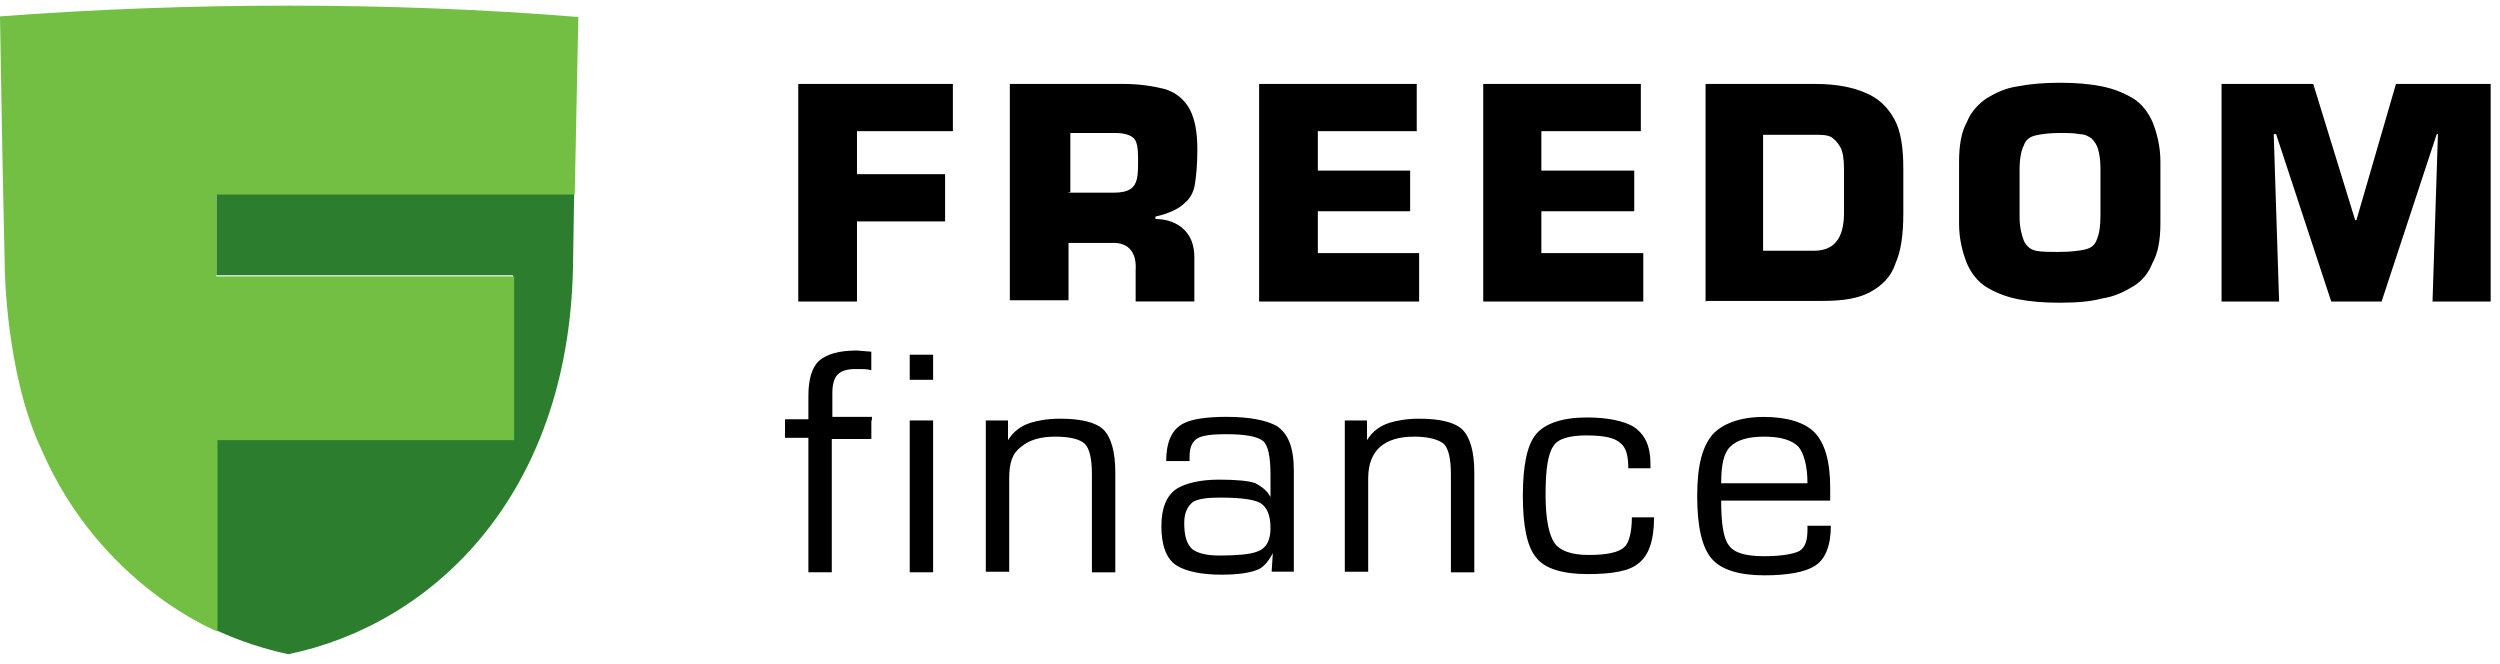 <?xml version="1.0" encoding="UTF-8"?> <svg xmlns="http://www.w3.org/2000/svg" width="226" height="60" viewBox="0 0 226 60" fill="none"><path fill-rule="evenodd" clip-rule="evenodd" d="M19.56 17.531V24.882H46.377V39.688H19.56V56.981C21.674 57.954 23.84 58.656 26.062 59.142C39.119 56.439 51.361 44.823 51.797 24.233L51.904 17.48C51.849 17.535 19.564 17.535 19.564 17.535L19.56 17.531Z" fill="#2D7D2F"></path><path fill-rule="evenodd" clip-rule="evenodd" d="M51.957 17.531L52.28 1.537C43.667 0.836 34.891 0.509 26.114 0.509C17.337 0.509 8.669 0.832 0 1.481L0.216 14.019L0.432 24.284C0.432 24.284 0.539 33.847 3.737 40.605C9.044 52.927 19.663 57.084 19.663 57.084V39.791H46.481V24.986H19.556V17.583H51.953V17.527L51.957 17.531Z" fill="#72BF44"></path><path fill-rule="evenodd" clip-rule="evenodd" d="M77.471 11.858V15.745H85.437V20.015H77.471V27.258H72.164V7.589H86.14V11.858H77.471Z" fill="black"></path><path fill-rule="evenodd" clip-rule="evenodd" d="M100.66 21.96H96.595V27.146H91.288V7.585H101.471C103.042 7.585 104.341 7.8 105.372 8.071C106.347 8.394 107.05 8.988 107.538 9.853C108.026 10.77 108.241 11.962 108.241 13.529C108.241 14.932 108.133 15.905 108.026 16.61C107.918 17.316 107.646 17.906 107.05 18.392C106.563 18.879 105.644 19.309 104.449 19.58V19.796C105.532 19.796 106.455 20.174 107.05 20.768C107.646 21.362 107.97 22.171 107.97 23.256V27.254H102.662V24.444C102.77 22.877 102.067 21.956 100.656 21.956L100.66 21.96ZM96.595 17.419H100.66C101.363 17.419 101.851 17.312 102.178 17.097C102.502 16.881 102.666 16.61 102.774 16.18C102.882 15.749 102.882 15.207 102.882 14.29C102.882 13.373 102.774 12.775 102.502 12.508C102.179 12.185 101.583 12.022 100.824 12.022H96.759V17.372H96.595V17.427V17.419Z" fill="black"></path><path fill-rule="evenodd" clip-rule="evenodd" d="M119.132 11.858V15.422H127.477V19.098H119.132V22.881H128.289V27.258H113.825V7.589H128.073V11.858H119.132Z" fill="black"></path><path fill-rule="evenodd" clip-rule="evenodd" d="M139.339 11.858V15.422H147.736V19.098H139.339V22.881H148.552V27.258H134.084V7.589H148.332V11.858H139.339Z" fill="black"></path><path fill-rule="evenodd" clip-rule="evenodd" d="M154.183 27.258V7.589H164.151C166.045 7.589 167.564 7.912 168.647 8.398C169.838 8.884 170.653 9.694 171.249 10.774C171.844 11.854 172.06 13.369 172.06 15.259V19.313C172.06 21.203 171.844 22.718 171.357 23.798C170.977 24.986 170.166 25.799 169.083 26.393C168 26.987 166.589 27.202 164.802 27.202H154.239V27.258H154.183ZM159.383 12.129V22.666H163.987C165.773 22.666 166.697 21.585 166.697 19.261V15.207C166.697 14.398 166.589 13.692 166.373 13.317C166.157 12.939 165.885 12.616 165.562 12.4C165.182 12.185 164.642 12.185 164.043 12.185H159.383V12.129Z" fill="black"></path><path fill-rule="evenodd" clip-rule="evenodd" d="M186.2 27.366C184.682 27.366 183.491 27.258 182.407 27.043C181.324 26.828 180.401 26.449 179.59 25.963C178.778 25.476 178.183 24.667 177.803 23.802C177.424 22.829 177.1 21.641 177.1 20.234V14.613C177.1 13.098 177.316 11.91 177.803 11.045C178.183 10.073 178.886 9.371 179.59 8.885C180.401 8.398 181.268 7.968 182.407 7.804C183.491 7.589 184.789 7.481 186.2 7.481C187.719 7.481 188.91 7.589 189.993 7.804C191.076 8.02 191.999 8.398 192.811 8.885C193.622 9.371 194.218 10.18 194.597 11.045C194.977 12.018 195.301 13.206 195.301 14.613V20.178C195.301 21.693 195.085 22.881 194.597 23.746C194.218 24.719 193.622 25.421 192.811 25.907C191.999 26.393 191.132 26.824 189.993 26.987C189.018 27.258 187.719 27.366 186.2 27.366ZM186.2 22.773C187.175 22.773 187.987 22.666 188.474 22.558C188.962 22.451 189.394 22.18 189.557 21.641C189.773 21.155 189.881 20.453 189.881 19.532V15.155C189.881 14.454 189.773 13.86 189.665 13.481C189.557 13.102 189.342 12.779 189.07 12.508C188.746 12.293 188.474 12.13 187.987 12.13C187.499 12.022 187.012 12.022 186.2 12.022C185.225 12.022 184.522 12.13 184.034 12.237C183.547 12.345 183.115 12.616 182.951 13.154C182.735 13.533 182.571 14.342 182.571 15.263V19.64C182.571 20.613 182.787 21.314 182.951 21.749C183.167 22.235 183.547 22.558 184.034 22.666C184.522 22.773 185.225 22.773 186.2 22.773Z" fill="black"></path><path fill-rule="evenodd" clip-rule="evenodd" d="M205.544 12.126L206.032 27.258H200.828V7.589H209.117L212.91 19.907H213.018L216.595 7.589H225.156V27.258H219.9L220.388 12.126H220.28L215.296 27.258H210.744L205.76 12.126H205.544Z" fill="black"></path><path fill-rule="evenodd" clip-rule="evenodd" d="M78.77 38.009V39.683H75.193V51.734H73.079V39.576H70.965V37.901H73.079V35.793C73.079 34.278 73.403 33.197 74.054 32.603C74.757 32.009 75.841 31.686 77.467 31.686L78.766 31.794V33.468C78.386 33.361 78.063 33.361 77.683 33.361H77.303C76.492 33.361 76.004 33.576 75.733 33.847C75.409 34.17 75.245 34.764 75.245 35.522V37.682H78.822V38.005H78.766L78.77 38.009Z" fill="black"></path><path fill-rule="evenodd" clip-rule="evenodd" d="M84.353 34.334H82.239V32.065H84.353V34.334ZM84.353 51.735H82.239V38.009H84.353V51.735Z" fill="black"></path><path fill-rule="evenodd" clip-rule="evenodd" d="M91.232 43.251V51.683H89.117V38.013H91.124V39.795C91.611 38.986 92.315 38.499 93.13 38.228C93.834 38.013 94.701 37.85 95.84 37.85C97.734 37.85 99.037 38.172 99.74 38.822C100.444 39.524 100.824 40.824 100.824 42.713V51.738H98.709V42.877C98.709 41.473 98.494 40.608 98.114 40.174C97.734 39.743 96.815 39.472 95.404 39.472C93.993 39.472 93.022 39.795 92.315 40.389C91.503 40.983 91.232 41.848 91.232 43.251Z" fill="black"></path><path fill-rule="evenodd" clip-rule="evenodd" d="M114.852 44.926V42.925C114.852 41.251 114.636 40.222 114.148 39.843C113.661 39.465 112.578 39.249 110.843 39.249C109.544 39.249 108.729 39.357 108.241 39.628C107.754 39.951 107.538 40.437 107.538 41.302V41.681H105.424C105.424 40.007 105.911 38.819 106.994 38.277C107.698 37.898 109.001 37.683 110.895 37.683C113.009 37.683 114.472 38.005 115.391 38.492C116.474 39.194 116.962 40.493 116.962 42.546V51.679H114.956L115.064 50.005C114.576 50.922 114.088 51.408 113.493 51.571C112.897 51.787 111.922 51.95 110.404 51.95C108.509 51.95 107.206 51.627 106.395 51.141C105.42 50.547 104.988 49.251 104.988 47.573C104.988 45.895 105.476 44.763 106.395 44.169C107.206 43.682 108.509 43.359 110.188 43.359C111.758 43.359 112.897 43.467 113.493 43.682C114.144 44.061 114.524 44.332 114.848 44.926H114.852ZM114.852 47.736C114.852 46.548 114.528 45.847 113.933 45.468C113.337 45.145 112.146 44.982 110.248 44.982C109.165 44.982 108.353 45.089 107.866 45.361C107.378 45.739 107.054 46.333 107.054 47.25C107.054 48.438 107.27 49.14 107.758 49.626C108.245 50.005 109.057 50.22 110.252 50.22C111.822 50.22 112.961 50.112 113.557 49.897C114.424 49.626 114.856 48.924 114.856 47.736H114.852Z" fill="black"></path><path fill-rule="evenodd" clip-rule="evenodd" d="M123.685 43.251V51.683H121.57V38.013H123.577V39.795C124.064 38.986 124.768 38.499 125.583 38.228C126.286 38.013 127.154 37.85 128.293 37.85C130.187 37.85 131.49 38.172 132.193 38.822C132.897 39.524 133.277 40.824 133.277 42.713V51.738H131.162V42.877C131.162 41.473 130.946 40.608 130.567 40.174C130.187 39.795 129.268 39.472 127.857 39.472C126.446 39.472 125.475 39.795 124.768 40.389C124.116 40.983 123.685 41.848 123.685 43.251Z" fill="black"></path><path fill-rule="evenodd" clip-rule="evenodd" d="M147.521 46.764H149.527C149.527 48.872 149.039 50.224 148.12 50.925C147.309 51.627 145.738 51.898 143.516 51.898C141.294 51.898 139.615 51.412 138.856 50.383C138.044 49.411 137.665 47.521 137.665 44.818C137.665 42.115 138.044 40.226 138.856 39.253C139.667 38.28 141.238 37.738 143.46 37.738C145.354 37.738 146.765 38.061 147.632 38.547C148.716 39.249 149.203 40.33 149.203 41.952V42.331H147.197C147.197 41.143 146.981 40.441 146.493 40.062C146.006 39.576 144.975 39.361 143.404 39.361C141.833 39.361 140.802 39.684 140.422 40.334C139.935 41.035 139.719 42.442 139.719 44.711C139.719 46.979 140.043 48.386 140.53 49.088C141.018 49.789 142.049 50.168 143.62 50.168C145.19 50.168 146.33 49.953 146.817 49.466C147.249 49.144 147.521 48.115 147.521 46.764Z" fill="black"></path><path fill-rule="evenodd" clip-rule="evenodd" d="M165.453 45.253H155.594C155.594 47.362 155.809 48.713 156.297 49.307C156.785 50.009 157.868 50.28 159.494 50.28C161.121 50.28 162.204 50.064 162.692 49.793C163.179 49.47 163.395 48.876 163.395 47.904V47.525H165.509C165.509 49.307 165.022 50.606 163.991 51.2C163.179 51.687 161.717 52.01 159.494 52.01C157.272 52.01 155.594 51.523 154.726 50.495C153.859 49.466 153.427 47.633 153.427 44.822C153.427 42.012 153.915 40.337 154.834 39.257C155.754 38.284 157.328 37.69 159.438 37.69C161.549 37.69 163.123 38.177 164.043 39.094C164.962 40.066 165.449 41.689 165.449 44.065V45.253H165.453ZM163.395 43.686C163.395 42.119 163.071 40.983 162.584 40.389C161.988 39.795 161.013 39.472 159.494 39.472C157.976 39.472 157 39.795 156.405 40.389C155.809 40.983 155.594 42.064 155.594 43.686H163.395Z" fill="black"></path></svg> 